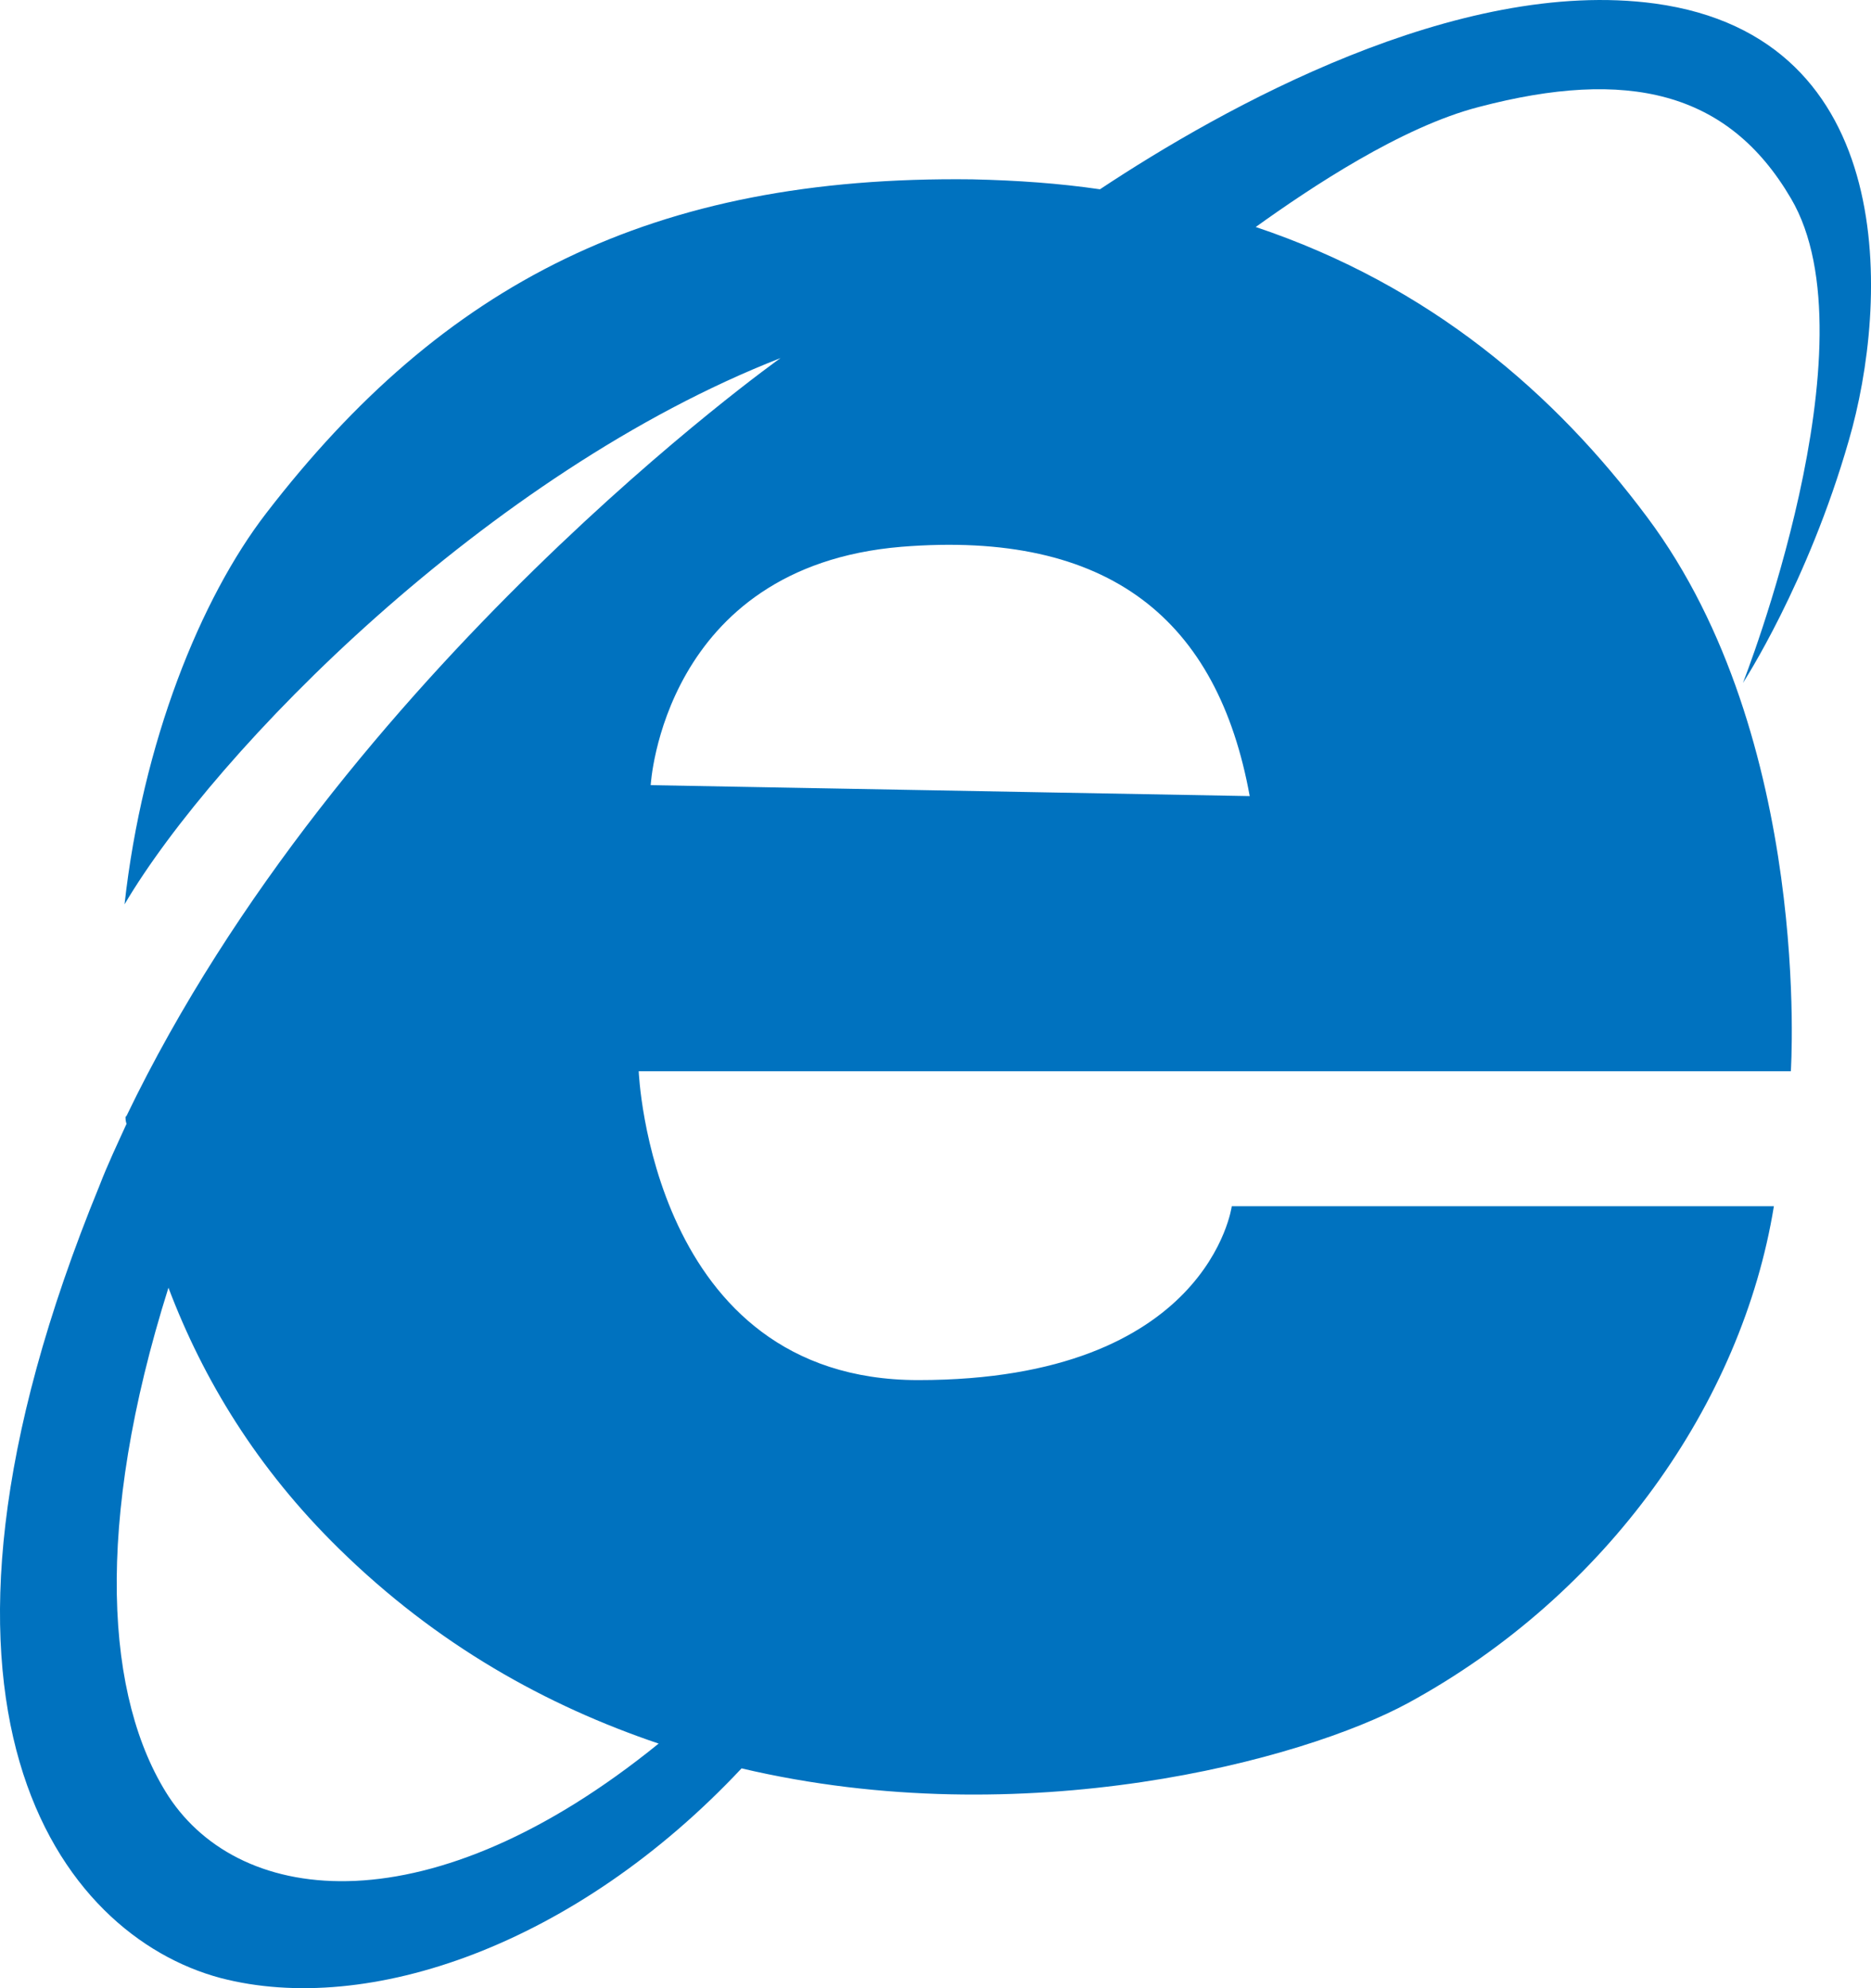 <svg width="32" height="34" viewBox="0 0 32 34" fill="none" xmlns="http://www.w3.org/2000/svg">
<path d="M31.62 7.534C32.303 5.19 32.508 0.638 28.307 0.061C24.926 -0.398 20.913 1.844 18.813 3.237C18.113 3.135 17.396 3.084 16.627 3.067C11.146 2.999 7.577 4.85 4.555 8.774C3.428 10.234 2.437 12.697 2.13 15.465C3.684 12.833 8.346 8.077 13.349 6.124C13.349 6.124 5.835 11.457 2.164 19.083L2.147 19.1C2.147 19.134 2.147 19.168 2.164 19.219C2.01 19.558 1.84 19.915 1.703 20.272C-1.968 29.222 1.037 33.095 3.769 33.825C6.296 34.487 9.848 33.264 12.683 30.241C17.515 31.379 22.279 30.105 24.089 29.12C27.487 27.269 29.793 23.991 30.339 20.628H21.067C21.067 20.628 20.674 23.601 15.705 23.601C11.129 23.601 10.924 18.319 10.924 18.319H30.629C30.629 18.319 31.005 12.629 28.17 8.842C26.599 6.736 24.465 4.884 21.477 3.882C22.399 3.22 23.97 2.167 25.302 1.827C27.829 1.165 29.553 1.555 30.629 3.39C32.098 5.869 29.81 11.678 29.81 11.678C29.81 11.678 30.919 9.979 31.62 7.534ZM11.265 29.817C7.372 32.976 4.128 32.619 2.881 30.717C1.806 29.052 1.601 26.08 2.881 22.021C3.479 23.601 4.401 25.112 5.784 26.471C7.475 28.135 9.353 29.171 11.265 29.817ZM11.129 13.427C11.129 13.427 11.334 9.691 15.415 9.351C18.984 9.062 20.828 10.608 21.374 13.614L11.129 13.427Z" fill="#0072BF"/>
</svg>

